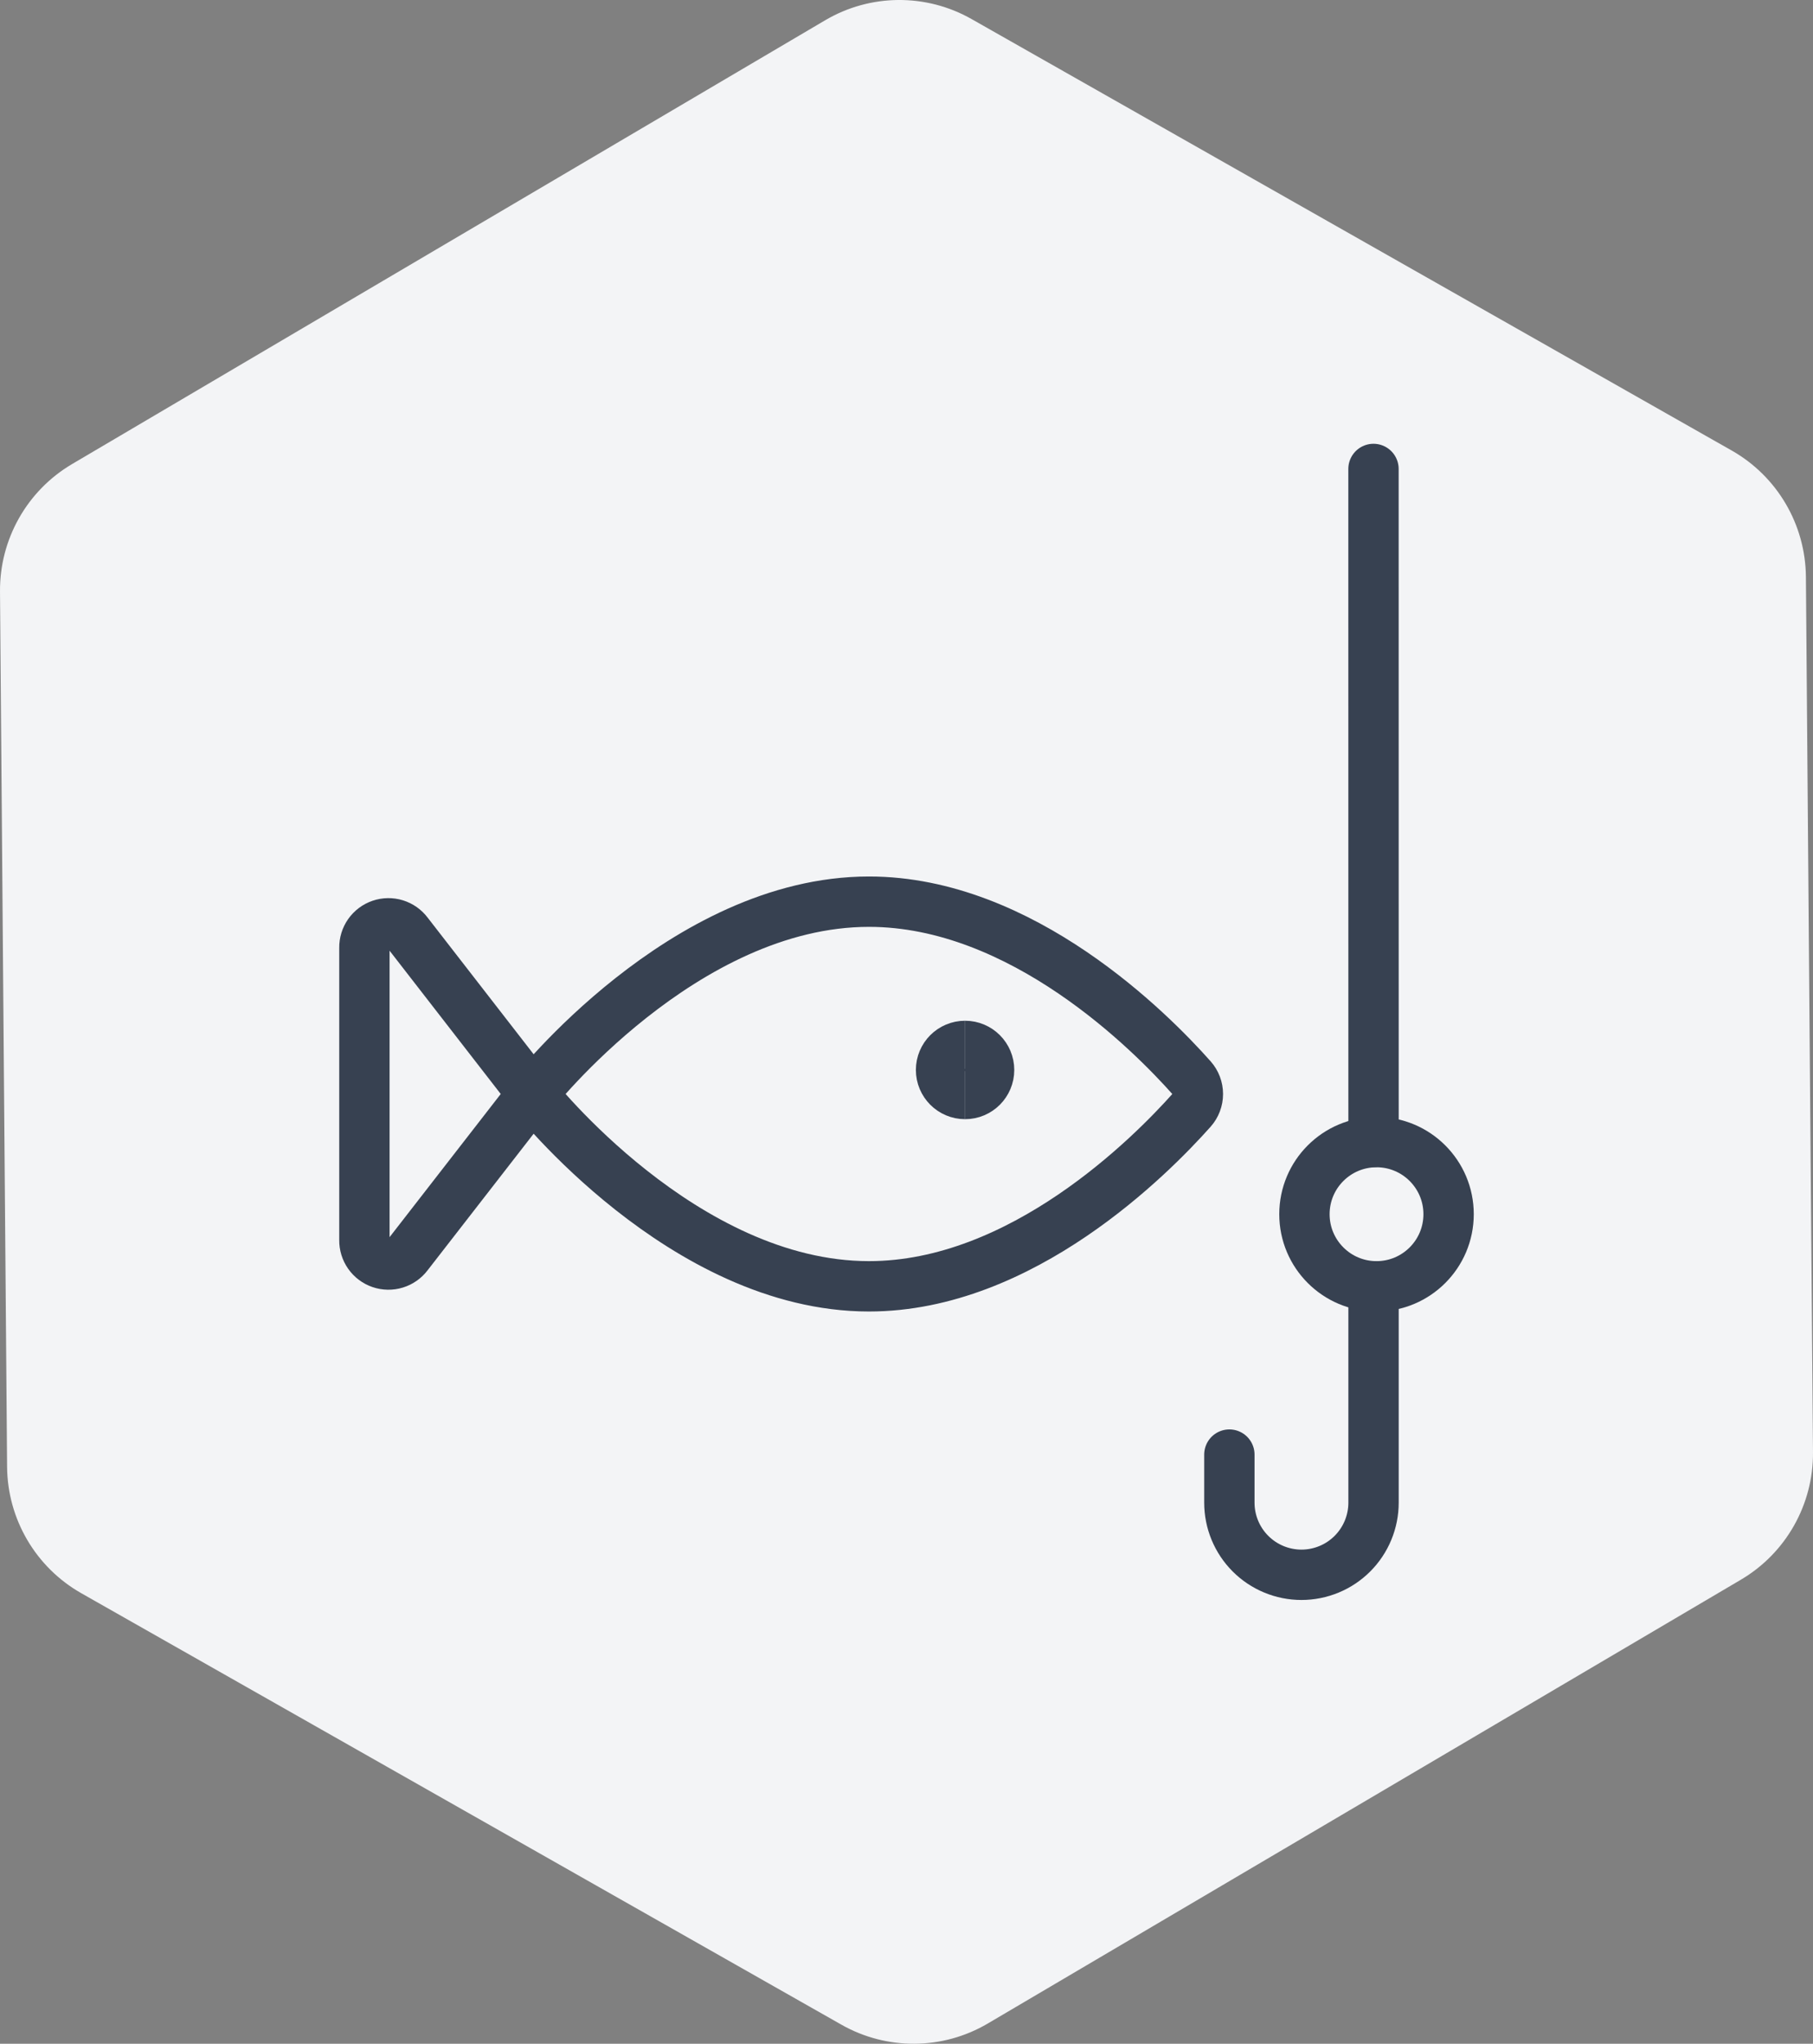 <svg fill="none" height="338" viewBox="0 0 300 338" width="300" xmlns="http://www.w3.org/2000/svg"><rect x="0" y="0" width="300" height="338" fill="#808080" stroke="none"/><path d="m136.55 3.347c7.456-4.392 16.687-4.467 24.214-.197l125.785 71.359c7.527 4.27 12.207 12.237 12.277 20.899l1.173 144.754c.07 8.662-4.48 16.703-11.937 21.095l-124.612 73.395c-7.456 4.391-16.687 4.466-24.214.196l-125.785-71.359c-7.527-4.27-12.207-12.237-12.277-20.899l-1.173-144.754c-.07-8.662 4.48-16.704 11.937-21.096z" fill="#f3f4f6"/><g stroke="#374151" stroke-width="8.33"><path d="m143.79 212.733c-30.741 0-55.661-31.806-55.661-31.806s24.92-31.806 55.661-31.806c25.301 0 46.66 21.549 53.426 29.174.644.728.999 1.665.999 2.636 0 .972-.355 1.909-.999 2.636-6.774 7.602-28.133 29.166-53.426 29.166z" stroke-linecap="round" stroke-linejoin="round"/><path d="m227.273 77.557.008 111.298" stroke-linecap="round" stroke-linejoin="round"/><path d="m227.774 212.734c6.587 0 11.928-5.341 11.928-11.928s-5.341-11.927-11.928-11.927c-6.588 0-11.927 5.34-11.927 11.927s5.339 11.928 11.927 11.928z" stroke-linecap="round" stroke-linejoin="round"/><path d="m227.281 212.733v35.782c0 3.163-1.257 6.197-3.494 8.434-2.236 2.236-5.27 3.493-8.433 3.493-3.164 0-6.197-1.257-8.434-3.493-2.237-2.237-3.494-5.271-3.494-8.434v-7.951" stroke-linecap="round" stroke-linejoin="round"/><path d="m88.13 180.927-20.674-26.637c-.503-.671-1.206-1.167-2.009-1.414-.802-.248-1.662-.235-2.456.036-.794.27-1.482.786-1.966 1.472-.483.686-.738 1.507-.726 2.347v48.369c-.012.84.242 1.661.726 2.347.484.686 1.172 1.202 1.966 1.472.794.271 1.654.284 2.456.036.802-.247 1.505-.742 2.009-1.414z" stroke-linecap="round" stroke-linejoin="round"/><path d="m159.694 180.927c-2.196 0-3.977-1.78-3.977-3.976 0-2.195 1.781-3.975 3.977-3.975"/><path d="m159.693 180.927c2.196 0 3.975-1.78 3.975-3.976 0-2.195-1.779-3.975-3.975-3.975"/></g></svg>